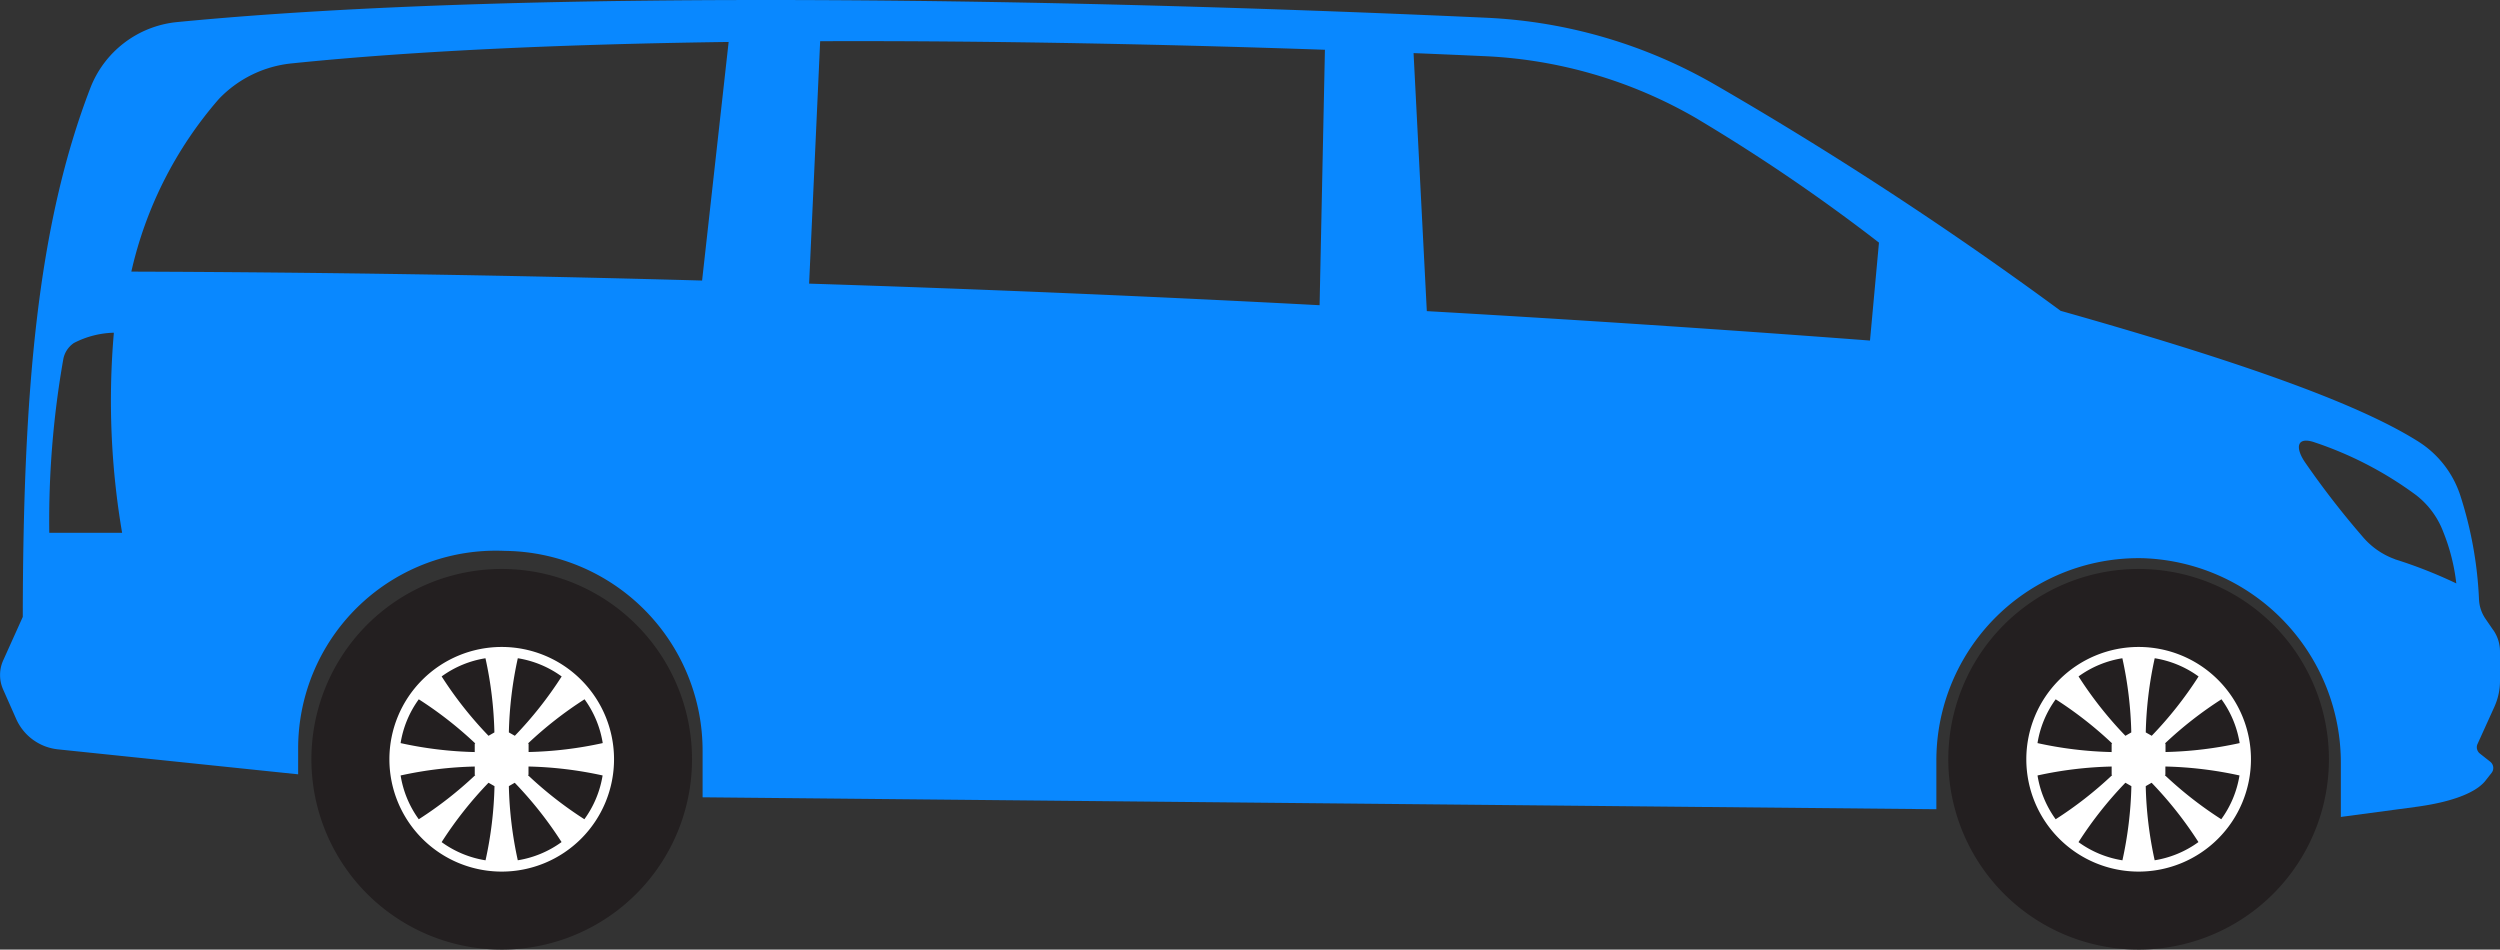 <svg xmlns="http://www.w3.org/2000/svg" width="125.649" height="47.727" viewBox="0 0 125.649 47.727">
  <rect x="0" y="0" width="125.649" height="47.727" fill="#333333" stroke="none"/>
  <g id="Raggruppa_18901" data-name="Raggruppa 18901" transform="translate(913.001 302)">
    <path id="Tracciato_5304" data-name="Tracciato 5304" d="M125.315,31.678l-.393-.573a1.874,1.874,0,0,1-.328-.947,19.7,19.7,0,0,0-.952-5.289,5.063,5.063,0,0,0-2.1-2.678c-2.7-1.7-7.87-3.716-17.977-6.569A188.219,188.219,0,0,0,86.238,4.28,25.3,25.3,0,0,0,74.731.893C55.434.01,27.05-.659,8.885,1.111a5.218,5.218,0,0,0-4.356,3.34c-2.651,6.893-3.37,15.234-3.385,26.554L.158,33.194a1.794,1.794,0,0,0,0,1.463l.653,1.475a2.593,2.593,0,0,0,2.1,1.53l12.073,1.255V37.571A9.938,9.938,0,0,1,25.37,27.687a10.043,10.043,0,0,1,9.941,10.071v2.314l62.009.6V38.217a10.164,10.164,0,0,1,10.387-10.162A10.285,10.285,0,0,1,117.649,38.4v2.659l3.776-.506c1.814-.243,3.019-.714,3.492-1.316l.307-.391a.4.4,0,0,0-.067-.563l-.521-.411a.4.4,0,0,1-.117-.48l.845-1.863a3.182,3.182,0,0,0,.284-1.314v-1.47a1.9,1.9,0,0,0-.333-1.073M2.476,26.777a46.743,46.743,0,0,1,.7-8.7,1.263,1.263,0,0,1,.534-.836,4.6,4.6,0,0,1,2.012-.519,39.509,39.509,0,0,0,.414,10.055ZM35.286,14.1Q20.944,13.7,6.6,13.651A19.877,19.877,0,0,1,11,4.974a5.868,5.868,0,0,1,3.671-1.789c6.416-.659,14.117-.971,21.949-1.076ZM66.321,15.34Q53.5,14.662,40.665,14.255l.555-12.184c9.21-.033,18.288.185,25.369.43Zm27.663,1.776q-11.131-.842-22.274-1.479L71.044,2.669c1.319.053,2.526.106,3.6.155a23.259,23.259,0,0,1,10.525,3.07,91.551,91.551,0,0,1,9.266,6.3Zm26.388,10.99a3.822,3.822,0,0,1-1.633-1.139,43.173,43.173,0,0,1-2.877-3.713c-.533-.772-.425-1.338.488-1.015a18.3,18.3,0,0,1,5.085,2.649,4.216,4.216,0,0,1,1.357,1.834,9.93,9.93,0,0,1,.66,2.6,23.578,23.578,0,0,0-3.079-1.212" transform="translate(-913 -302)" fill="#0988ff"/>
    <path id="Tracciato_5305" data-name="Tracciato 5305" d="M69.1,109.332a8.384,8.384,0,1,0,8.384,8.384,8.384,8.384,0,0,0-8.384-8.384m0,13.738a5.354,5.354,0,1,1,5.354-5.354A5.354,5.354,0,0,1,69.1,123.07" transform="translate(-956.879 -381.019)" fill="#646464"/>
    <path id="Tracciato_5306" data-name="Tracciato 5306" d="M365.825,109.332a8.384,8.384,0,1,0,8.384,8.384,8.384,8.384,0,0,0-8.384-8.384m0,13.738a5.354,5.354,0,1,1,5.354-5.354,5.354,5.354,0,0,1-5.354,5.354" transform="translate(-1171.34 -381.019)" fill="#646464"/>
    <path id="Tracciato_5307" data-name="Tracciato 5307" d="M56.54,111.343a9.565,9.565,0,1,1,8.11,10.827,9.565,9.565,0,0,1-8.11-10.827" transform="translate(-953.793 -376.541)" fill="#231f20"/>
    <path id="Tracciato_5308" data-name="Tracciato 5308" d="M76.23,117.279a5.645,5.645,0,1,0,5.645,5.645,5.645,5.645,0,0,0-5.645-5.645m4.164,2.631a5.112,5.112,0,0,1,.913,2.2,19.233,19.233,0,0,1-3.726.449v-.416l-.028-.016a19.239,19.239,0,0,1,2.841-2.219m-1.149-1.149a19.234,19.234,0,0,1-2.356,2.984l-.3-.17a19.262,19.262,0,0,1,.45-3.727,5.114,5.114,0,0,1,2.2.913m-3.826-.912a19.218,19.218,0,0,1,.449,3.727l-.295.17a19.246,19.246,0,0,1-2.356-2.984,5.108,5.108,0,0,1,2.2-.913m-3.35,2.062a19.215,19.215,0,0,1,2.84,2.219l-.027.016v.417a19.233,19.233,0,0,1-3.726-.45,5.11,5.11,0,0,1,.913-2.2m0,6.027a5.113,5.113,0,0,1-.912-2.2,19.237,19.237,0,0,1,3.726-.449v.416l.026.015a19.242,19.242,0,0,1-2.84,2.219m1.149,1.149a19.258,19.258,0,0,1,2.357-2.985l.3.172a19.24,19.24,0,0,1-.45,3.727,5.112,5.112,0,0,1-2.206-.914m3.827.912a19.256,19.256,0,0,1-.449-3.726l.295-.17a19.237,19.237,0,0,1,2.354,2.981,5.124,5.124,0,0,1-2.2.915m3.347-2.062a19.2,19.2,0,0,1-2.837-2.217l.028-.017v-.416a19.242,19.242,0,0,1,3.725.449,5.125,5.125,0,0,1-.916,2.2" transform="translate(-964.015 -386.763)" fill="#fff" fill-rule="evenodd"/>
    <path id="Tracciato_5309" data-name="Tracciato 5309" d="M353.275,111.343a9.565,9.565,0,1,1,8.11,10.827,9.565,9.565,0,0,1-8.11-10.827" transform="translate(-1168.258 -376.541)" fill="#231f20"/>
    <path id="Tracciato_5310" data-name="Tracciato 5310" d="M372.965,117.279a5.645,5.645,0,1,0,5.645,5.645,5.645,5.645,0,0,0-5.645-5.645m4.164,2.631a5.112,5.112,0,0,1,.913,2.2,19.233,19.233,0,0,1-3.726.449v-.416l-.027-.016a19.22,19.22,0,0,1,2.84-2.219m-1.15-1.149a19.23,19.23,0,0,1-2.356,2.984l-.3-.17a19.267,19.267,0,0,1,.45-3.727,5.113,5.113,0,0,1,2.2.913m-3.826-.912a19.217,19.217,0,0,1,.449,3.727l-.295.17a19.228,19.228,0,0,1-2.356-2.984,5.108,5.108,0,0,1,2.2-.913m-3.35,2.062a19.215,19.215,0,0,1,2.84,2.219l-.027.016v.417a19.233,19.233,0,0,1-3.726-.45,5.109,5.109,0,0,1,.913-2.2m0,6.027a5.113,5.113,0,0,1-.912-2.2,19.237,19.237,0,0,1,3.726-.449v.416l.026.015a19.242,19.242,0,0,1-2.841,2.219m1.149,1.149a19.256,19.256,0,0,1,2.357-2.985l.3.172a19.239,19.239,0,0,1-.45,3.727,5.112,5.112,0,0,1-2.206-.914m3.827.912a19.259,19.259,0,0,1-.449-3.726l.295-.17a19.236,19.236,0,0,1,2.354,2.981,5.124,5.124,0,0,1-2.2.915m3.347-2.062a19.2,19.2,0,0,1-2.837-2.217l.028-.017v-.416a19.241,19.241,0,0,1,3.725.449,5.125,5.125,0,0,1-.916,2.2" transform="translate(-1178.479 -386.763)" fill="#fff" fill-rule="evenodd"/>
    <rect id="Rettangolo_10021" data-name="Rettangolo 10021" width="125.649" height="47.727" transform="translate(-913 -302)" fill="none"/>
  </g>
</svg>
